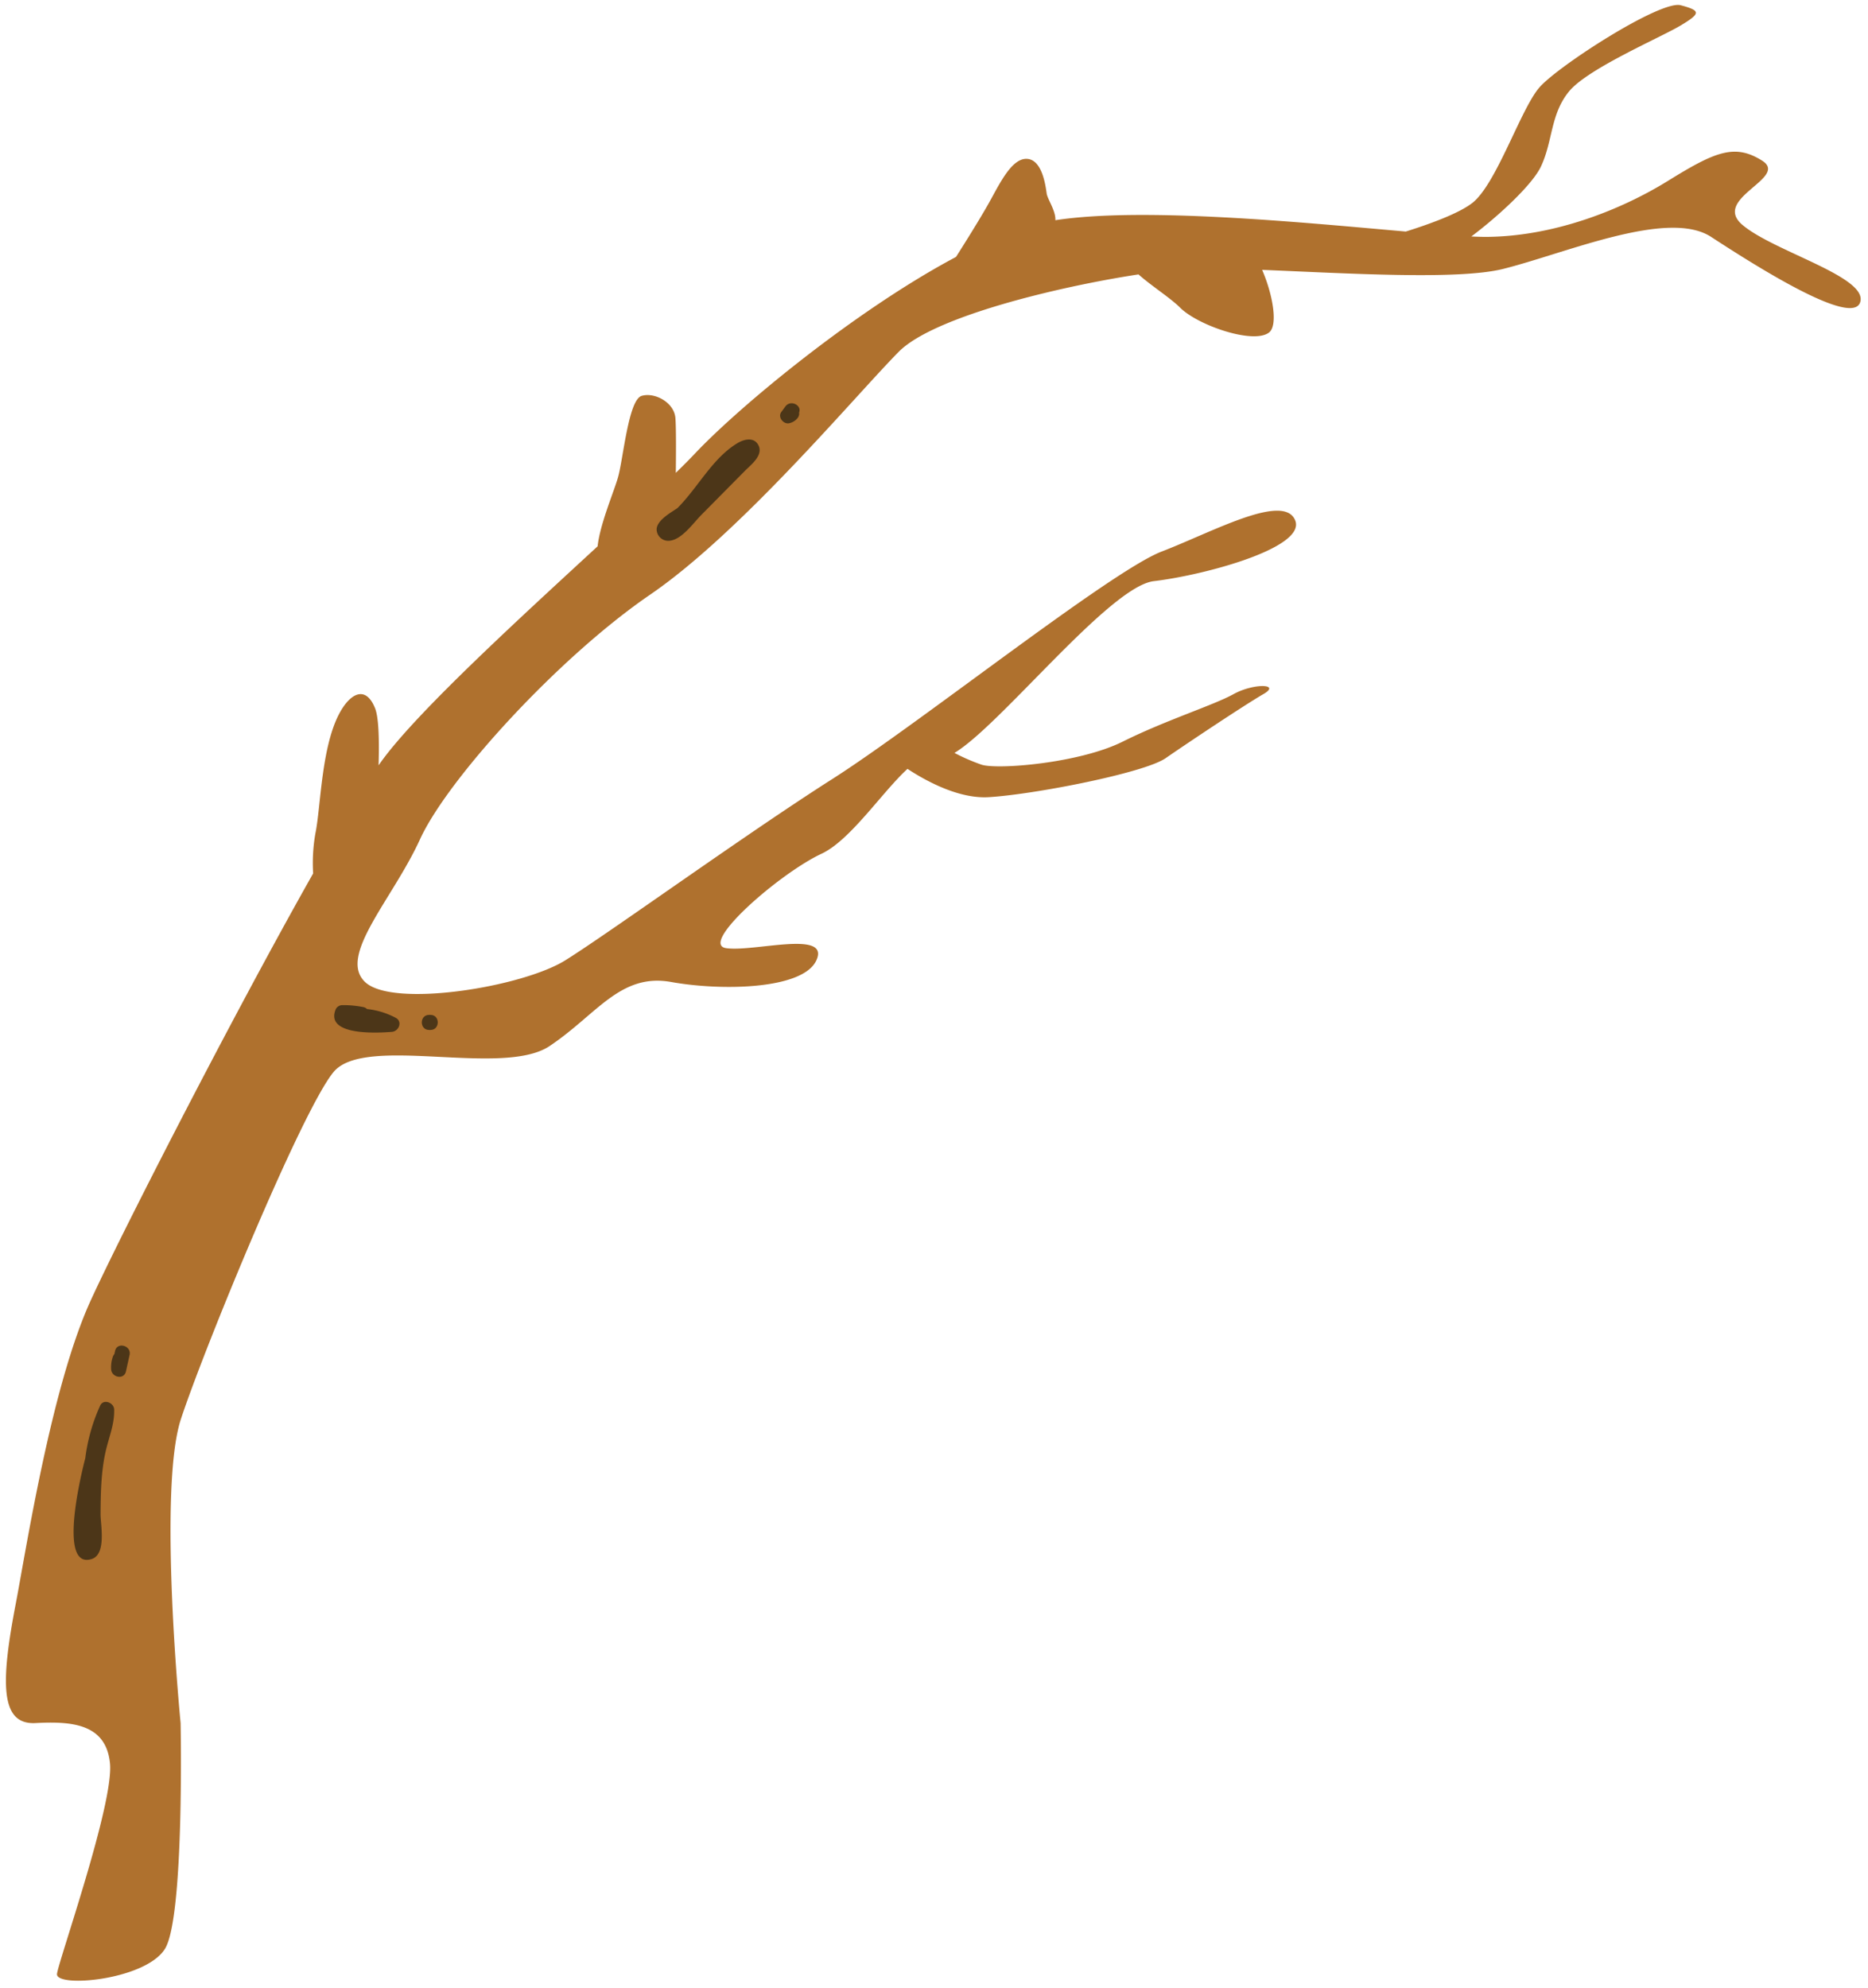 <?xml version="1.0" encoding="UTF-8"?><svg xmlns="http://www.w3.org/2000/svg" xmlns:xlink="http://www.w3.org/1999/xlink" height="603.8" preserveAspectRatio="xMidYMid meet" version="1.0" viewBox="-1.8 -1.5 567.4 603.8" width="567.4" zoomAndPan="magnify"><g><g id="change1_1"><path d="M527.472,66.806c-9.536-8.095,14.3-14.27,5.96-19.526s-14.3-2.7-28.608,6.152-34.568,16.8-54.831,17c-1.345.013-3-.032-4.883-.12,7.818-5.843,18.453-15.559,21.125-21.2,3.676-7.761,2.859-15.931,8.578-22.875S502.59,9.9,508.717,6.222s6.128-4.494,0-6.128-37.172,18.382-42.891,24.918S452.754,54.424,445.4,60.142c-4.162,3.237-13.162,6.472-20.193,8.672-31.16-2.728-79.692-7.558-106.438-3.439.146-2.868-2.394-6.36-2.646-8.122-.328-2.3-1.313-10.179-5.911-10.507s-8.209,7.224-11.493,13.134-10.093,16.58-10.093,16.58-.1.065-.223.161c-30.056,15.994-65.2,44.864-79.195,59.694-1.58,1.675-3.571,3.662-5.729,5.778.068-6.218.1-13.979-.126-16.666-.395-4.735-6.313-7.891-10.259-6.707s-5.524,18.544-7.1,24.463c-1.094,4.1-5.577,14.46-6.268,21.218-23.746,21.888-52.938,48.565-64.683,63.966-.573.752-1.193,1.606-1.85,2.542.217-7.166.094-14.431-1.061-17.319-2.591-6.476-6.749-4.935-9.931,0-6.455,10.011-6.477,29.793-8.2,38a51.849,51.849,0,0,0-.685,12.159C68.561,307.531,34.36,374.484,25.644,393.661,13.724,419.885,6.144,469.07,3,485.444c-4.639,24.132-4.768,36.872,5.96,36.316s21.456.02,22.648,12.248S16.115,593.542,15.516,597.9s26.816,1.975,32.776-7.561S53.06,521.76,53.06,521.76s-6.958-70.884.1-92.34,36.854-94,46.39-105.406,51.256,1.7,65.56-7.833,21.456-22.255,36.951-19.471,40.051,2.256,44.1-6.563c4.308-9.373-19.072-2.473-27.416-3.715s16.236-22.709,28.978-28.664c8.787-4.106,18.316-18.606,26.122-25.78,5.623,3.685,15.55,9.121,24.607,8.6,13.579-.785,47.274-7.323,53.812-11.849s24.14-16.261,29.672-19.446-3.018-3.352-9.053,0-20.619,7.923-33.695,14.439-37.718,8.528-42.747,7.019a59.5,59.5,0,0,1-8.329-3.608c14.033-8.394,47.133-50.567,60.56-52.16,15.5-1.839,46.488-10.182,42.912-18.527s-25.032,3.576-40.528,9.536-73.9,52.448-100.127,69.136-67.943,46.867-81.055,55.021-52.448,14.507-60.792,6.563,8.344-25.062,16.688-43.323,42.012-55.213,69.878-74.285,62.433-60.539,75.545-73.777c10.624-10.726,48.63-19.8,72.819-23.494,3.971,3.529,9.684,7.139,12.635,10.089,5.422,5.423,22.449,11.262,27.073,7.508,2.7-2.189,1.113-11.454-2.153-18.976,25.173,1.013,59.418,3.159,73.193-.285,19.072-4.768,50.063-18.28,63.175-9.736s42.912,27.526,45.3,19.823S537.008,74.9,527.472,66.806Z" fill="#af712e"/></g><g fill="#4c3618" id="change2_1"><path d="M28.612,425.376a55.077,55.077,0,0,0-4.507,15.944c-2.583,10.013-7.391,33.673,1.987,30.608,4.528-1.481,2.624-10.575,2.647-13.608.046-6.345.143-12.717,1.528-18.942.98-4.4,2.739-8.283,2.609-12.847C32.816,424.439,29.6,423.186,28.612,425.376Z"/><path d="M33.145,408.769l-.207.938a2.387,2.387,0,0,0-.474.834,9.665,9.665,0,0,0-.5,3.814c.147,2.448,3.909,3.26,4.494.608l1.1-4.978C38.19,407.115,33.78,405.889,33.145,408.769Z"/><path d="M109.673,304.922a2,2,0,0,0-1.069-.579,30.473,30.473,0,0,0-6.4-.6,2.248,2.248,0,0,0-1.975,1.133c-3.6,8.289,12.827,7.317,17.014,6.978,2.1-.17,3.316-3.125,1.155-4.264A23.927,23.927,0,0,0,109.673,304.922Z"/><path d="M128.958,306.7h-.427c-2.945,0-2.95,4.576,0,4.576h.427C131.9,311.272,131.907,306.7,128.958,306.7Z"/><path d="M222.159,133.1c-7.634,4.624-11.894,13.409-18.215,19.724-2.314,1.532-6.1,3.7-6.292,6.308a3.525,3.525,0,0,0,4.178,3.543c3.6-.5,7.029-5.409,9.353-7.759l13.29-13.438c1.81-1.831,5.8-4.792,4.019-7.916C227.076,131.08,224.068,131.946,222.159,133.1Z"/><path d="M236.742,121.952l-1.226,1.668c-1.191,1.621.782,3.942,2.584,3.361a4.38,4.38,0,0,0,2.243-1.383,2.176,2.176,0,0,0,.578-1.835C241.827,121.589,238.346,119.767,236.742,121.952Z"/></g></g></svg>
